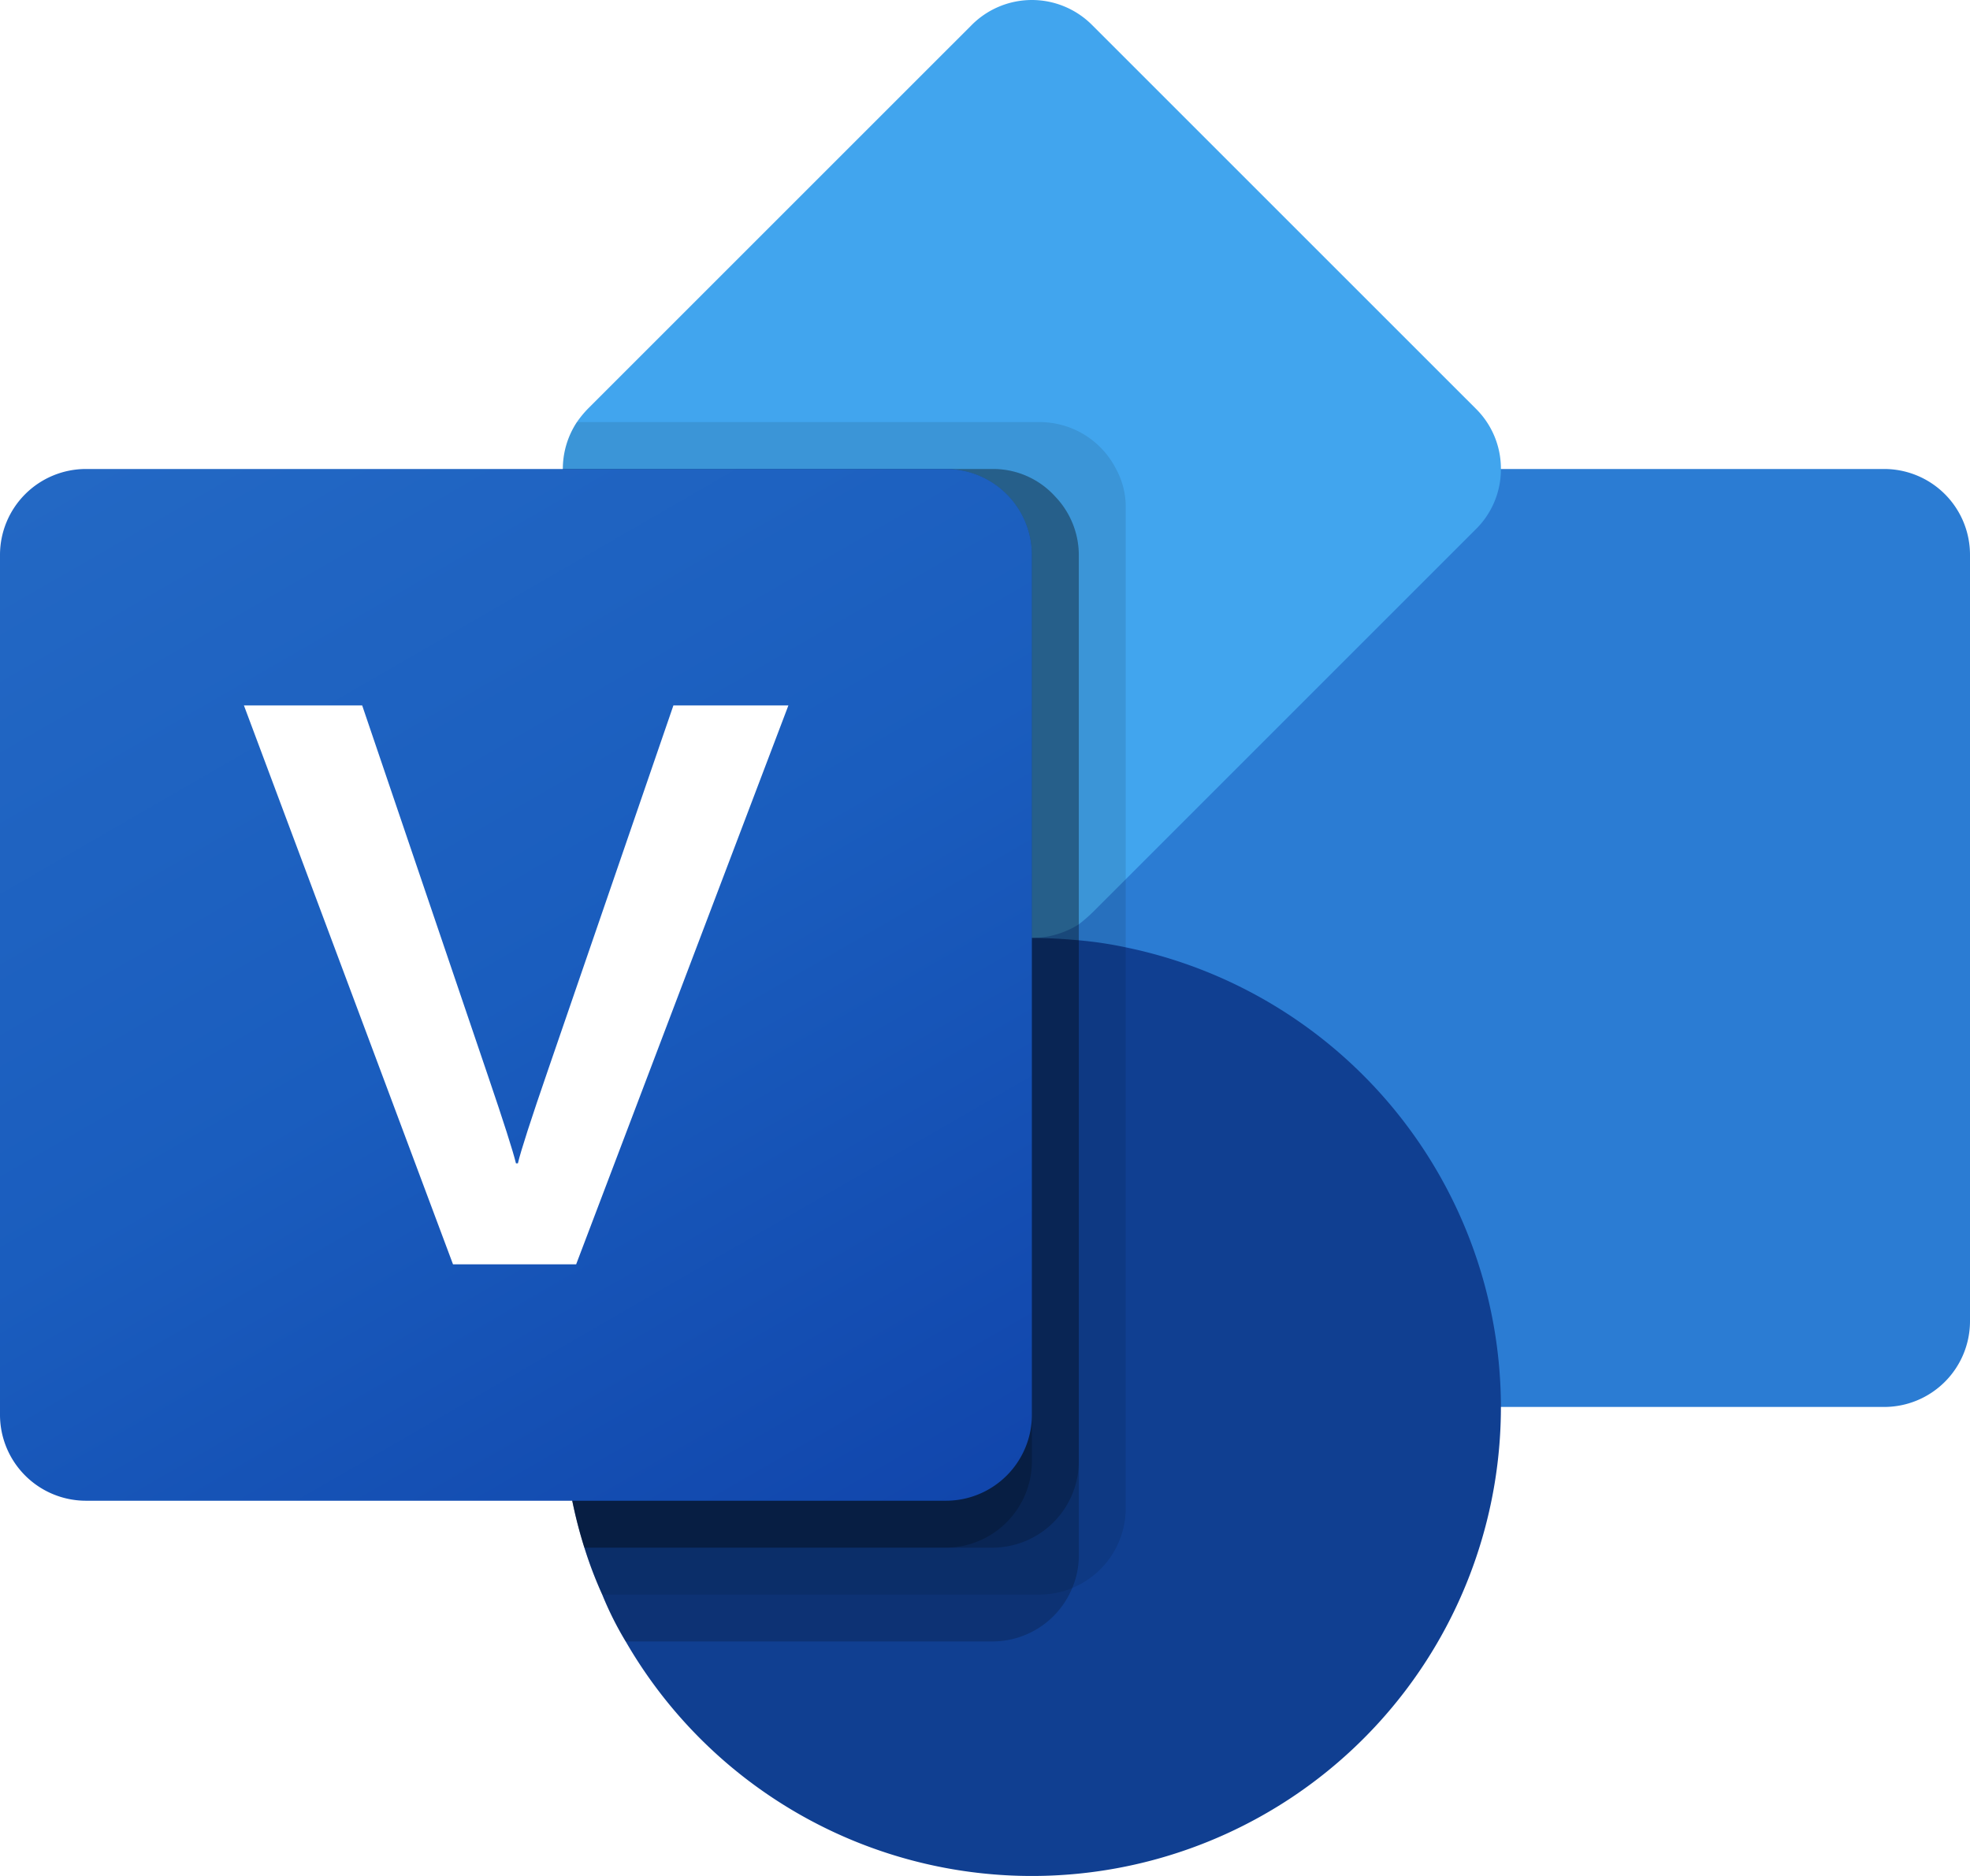 <svg xmlns="http://www.w3.org/2000/svg" xmlns:xlink="http://www.w3.org/1999/xlink" id="Layer_1" data-name="Layer 1" viewBox="0 0 511.89 487.51"><defs><style>#Layer_1 .cls-1{fill:#2b7cd3;}.cls-2{fill:#41a5ee;}.cls-3{fill:#103f91;}.cls-4{opacity:0.1;}.cls-4,.cls-5{isolation:isolate;}.cls-5{opacity:0.2;}.cls-6{fill:url(#linear-gradient);}.cls-7{fill:#fff;}</style><linearGradient id="linear-gradient" x1="46.58" y1="-1497.82" x2="221.55" y2="-1194.78" gradientTransform="translate(0 1602.24)" gradientUnits="userSpaceOnUse"><stop offset="0" stop-color="#2368c4"></stop><stop offset="0.5" stop-color="#1a5dbe"></stop><stop offset="1" stop-color="#1146ac"></stop></linearGradient></defs><title>microsoft-visio</title><path class="cls-1" d="M278.25,121.88H489.58a22.3,22.3,0,0,1,22.31,22.3V343.33a22.3,22.3,0,0,1-22.31,22.3H278.25a22.3,22.3,0,0,1-22.31-22.3V144.18A22.3,22.3,0,0,1,278.25,121.88Z"></path><path class="cls-2" d="M390,121.88a21.87,21.87,0,0,1-6.58,15.72l-90.92,90.92-8.66,8.65a42.63,42.63,0,0,1-3.53,3.05,23,23,0,0,1-12.19,3.54,21.84,21.84,0,0,1-15.72-6.59L152.83,137.6a22.1,22.1,0,0,1-2.92-27.91,27.46,27.46,0,0,1,2.92-3.54L252.41,6.58a22.07,22.07,0,0,1,31.21-.23l.23.23,99.58,99.57A21.9,21.9,0,0,1,390,121.88Z"></path><path class="cls-3" d="M390,365.63a121.87,121.87,0,0,1-227.42,60.94,86.69,86.69,0,0,1-6.1-12.19,105.91,105.91,0,0,1-4.63-12.18A121.9,121.9,0,0,1,268.13,243.75c4.15,0,8.17.25,12.19.61a100.12,100.12,0,0,1,12.19,1.83A122.09,122.09,0,0,1,390,365.63Z"></path><path class="cls-4" d="M292.51,132V392.08a22.44,22.44,0,0,1-13.9,20.6,21.68,21.68,0,0,1-8.41,1.7H156.49a105.91,105.91,0,0,1-4.63-12.18A121.9,121.9,0,0,1,268.13,243.75a21.83,21.83,0,0,1-15.72-6.58L152.83,137.6a22.1,22.1,0,0,1-2.92-27.91H270.2A22.31,22.31,0,0,1,290,121.88,20.54,20.54,0,0,1,292.51,132Z"></path><path class="cls-5" d="M280.32,144.18V404.27a21.51,21.51,0,0,1-1.71,8.41A22.44,22.44,0,0,1,258,426.57H162.59a86.69,86.69,0,0,1-6.1-12.19,105.91,105.91,0,0,1-4.63-12.18A121.9,121.9,0,0,1,268.13,243.75a21.83,21.83,0,0,1-15.72-6.58L152.83,137.6a21.87,21.87,0,0,1-6.58-15.72H258a21.7,21.7,0,0,1,16.21,7.19A22,22,0,0,1,280.32,144.18Z"></path><path class="cls-5" d="M280.32,144.18V379.89A22.49,22.49,0,0,1,258,402.2H151.86A121.87,121.87,0,0,1,268.13,243.76a21.84,21.84,0,0,1-15.72-6.59L152.83,137.6a21.87,21.87,0,0,1-6.58-15.72H258a21.7,21.7,0,0,1,16.21,7.19A22,22,0,0,1,280.32,144.18Z"></path><path class="cls-5" d="M268.13,144.18v99.58a21.84,21.84,0,0,1-15.72-6.59L152.83,137.6a21.87,21.87,0,0,1-6.58-15.72h99.58A22.38,22.38,0,0,1,268.13,144.18Z"></path><path class="cls-5" d="M268.13,243.76V379.89a22.48,22.48,0,0,1-22.3,22.31h-94A121.87,121.87,0,0,1,268.13,243.76Z"></path><path class="cls-6" d="M22.34,121.88H245.79a22.34,22.34,0,0,1,22.34,22.34V367.67A22.34,22.34,0,0,1,245.79,390H22.34A22.34,22.34,0,0,1,0,367.67V144.22A22.34,22.34,0,0,1,22.34,121.88Z"></path><path class="cls-7" d="M126.75,279.44q6.17,18.13,7.32,22.89h.5q1.1-4.75,7.91-24.51l32.5-94.5h29.88L149.71,328.56h-32L63.38,183.32H94.11Z"></path></svg>